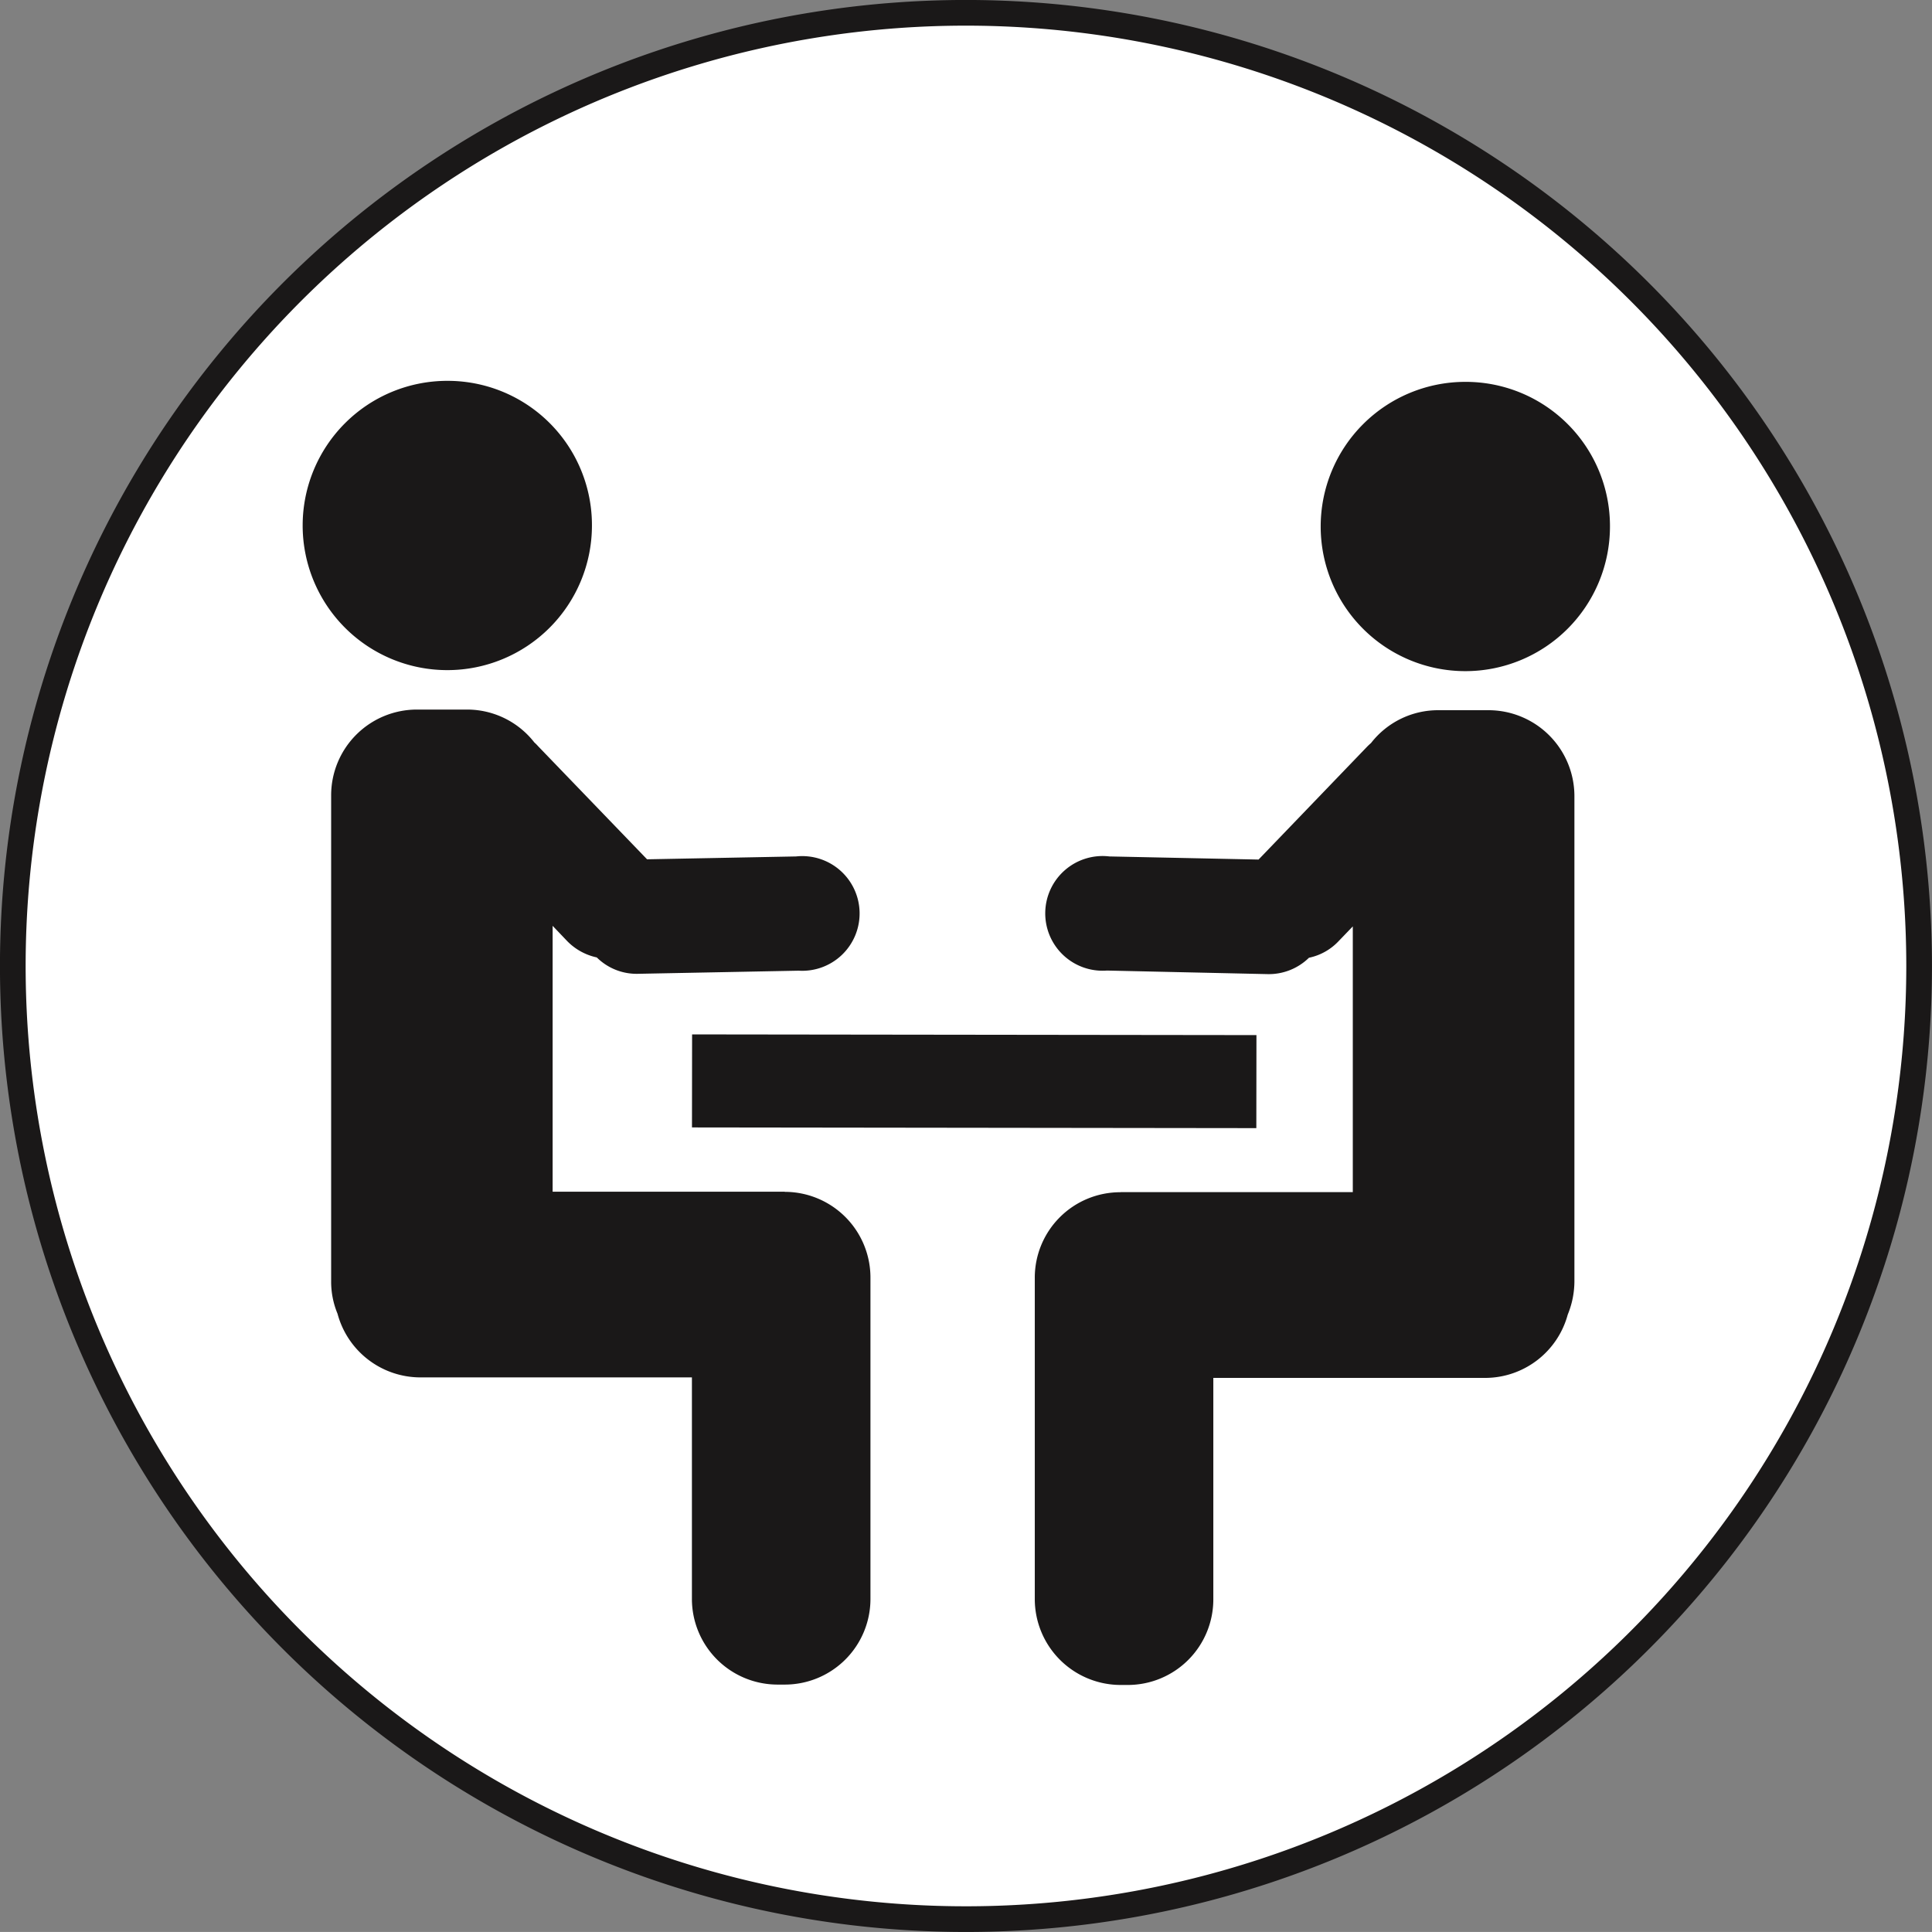 <?xml version="1.0" encoding="UTF-8"?> <svg xmlns="http://www.w3.org/2000/svg" width="30.321" height="30.32" viewBox="0 0 30.321 30.32"><rect x="0" y="0" width="30.321" height="30.32" fill="#808080" stroke="none"/><g transform="translate(0.202 0.201)"><path d="M1178.268,540.449a14.959,14.959,0,1,1-14.962-14.958,14.963,14.963,0,0,1,14.962,14.958" transform="translate(-1148.351 -525.491)" fill="#fff" fill-rule="evenodd"></path><path d="M1178.268,540.449a14.959,14.959,0,1,1-14.962-14.958A14.963,14.963,0,0,1,1178.268,540.449Z" transform="translate(-1148.351 -525.491)" fill="none" stroke="#1a1818" stroke-miterlimit="10" stroke-width="0.403"></path><path d="M1154.924,530.346a2.27,2.27,0,1,1-2.268-2.272,2.264,2.264,0,0,1,2.268,2.272" transform="translate(-1145.836 -522.298)" fill="#1a1818"></path><path d="M1162.069,530.353a2.27,2.27,0,1,1-2.272-2.272,2.264,2.264,0,0,1,2.272,2.272" transform="translate(-1137.004 -522.289)" fill="#1a1818"></path><rect width="1.46" height="8.857" transform="translate(10.658 17.493) rotate(-89.929)" fill="#1a1818"></rect><path d="M1157.705,537.952h-.114l-3.531,0v-4.173l.228.239a.918.918,0,0,0,.465.257.888.888,0,0,0,.646.257l2.522-.049a.9.9,0,1,0-.04-1.793l-2.339.045-1.711-1.776a.654.654,0,0,0-.058-.058,1.337,1.337,0,0,0-1.058-.516l-.785,0a1.346,1.346,0,0,0-1.346,1.346v7.621a1.308,1.308,0,0,0,.1.514,1.348,1.348,0,0,0,1.3,1l4.262,0v3.477a1.345,1.345,0,0,0,1.342,1.344h.114a1.344,1.344,0,0,0,1.346-1.344V539.3a1.346,1.346,0,0,0-1.346-1.346" transform="translate(-1145.589 -519.45)" fill="#1a1818"></path><path d="M1156.87,537.947h.114l3.529,0v-4.17l-.228.237a.886.886,0,0,1-.46.255.9.9,0,0,1-.646.257l-2.524-.056a.9.9,0,1,1,.038-1.791l2.341.049,1.708-1.776c.02-.02.038-.036.058-.054a1.332,1.332,0,0,1,1.06-.514h.785a1.349,1.349,0,0,1,1.346,1.346v7.621a1.385,1.385,0,0,1-.105.519,1.344,1.344,0,0,1-1.3.993l-4.262,0v3.475a1.343,1.343,0,0,1-1.342,1.344h-.114a1.349,1.349,0,0,1-1.346-1.348v-5.043a1.341,1.341,0,0,1,1.346-1.342" transform="translate(-1139.484 -519.439)" fill="#1a1818"></path></g></svg> 